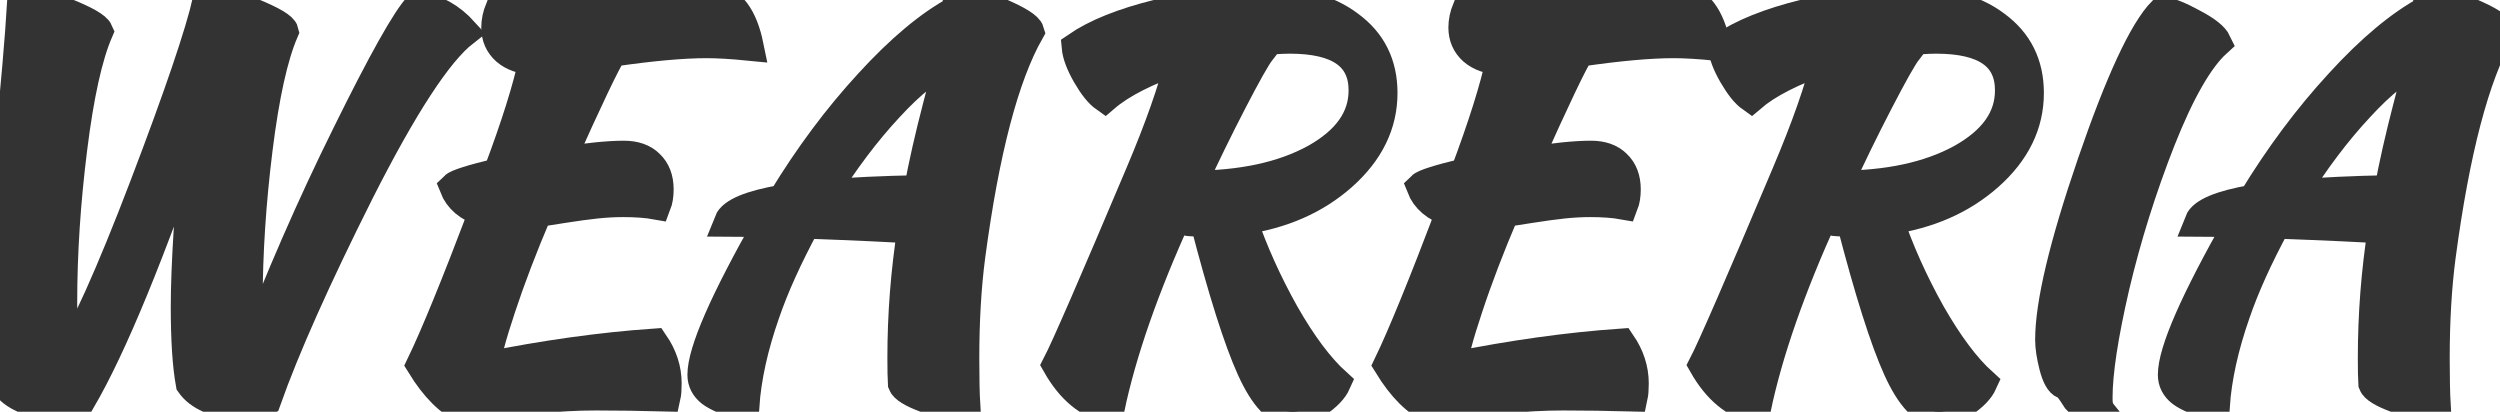 <svg xmlns="http://www.w3.org/2000/svg" width="85" height="14" viewBox="0 0 85 14" fill="none"><path d="M0.17 13.049C0.057 12.029 0 11.01 0 9.99C0 8.869 0.102 7.249 0.306 5.131C0.521 3.013 0.669 1.303 0.748 0C1.054 0 1.547 0.142 2.227 0.425C2.906 0.697 3.28 0.912 3.348 1.07C2.986 1.909 2.691 3.239 2.465 5.063C2.238 6.875 2.125 8.62 2.125 10.296C2.125 11.146 2.147 11.825 2.193 12.335C2.838 11.372 3.745 9.362 4.912 6.303C6.079 3.245 6.793 1.144 7.054 0C7.371 0 7.875 0.142 8.566 0.425C9.258 0.708 9.62 0.923 9.654 1.07C9.292 1.909 8.997 3.239 8.77 5.063C8.544 6.875 8.43 8.62 8.43 10.296C8.43 11.01 8.447 11.627 8.481 12.148C9.479 9.532 10.583 7 11.796 4.553C13.008 2.095 13.819 0.651 14.226 0.221C14.804 0.3 15.32 0.589 15.773 1.087C14.889 1.778 13.705 3.591 12.221 6.524C10.748 9.458 9.694 11.82 9.059 13.609C8.765 13.745 8.476 13.813 8.193 13.813C7.331 13.711 6.759 13.456 6.476 13.049C6.363 12.426 6.306 11.553 6.306 10.432C6.306 9.05 6.442 6.898 6.714 3.976C5.139 8.574 3.819 11.786 2.753 13.609C2.47 13.745 2.181 13.813 1.887 13.813C1.025 13.711 0.453 13.456 0.17 13.049Z" fill="#333333"></path><path d="M21.214 5.284C21.588 5.284 21.877 5.386 22.081 5.59C22.296 5.794 22.404 6.077 22.404 6.439C22.404 6.643 22.376 6.819 22.319 6.966C22.002 6.909 21.622 6.881 21.18 6.881C20.886 6.881 20.58 6.898 20.262 6.932C19.945 6.966 19.571 7.017 19.141 7.085C18.71 7.153 18.421 7.198 18.274 7.221C17.775 8.388 17.362 9.469 17.033 10.466C16.704 11.451 16.529 12.12 16.506 12.471C18.534 12.063 20.444 11.797 22.234 11.672C22.529 12.103 22.676 12.556 22.676 13.032C22.676 13.235 22.665 13.388 22.642 13.49C21.803 13.468 21.01 13.456 20.262 13.456C18.971 13.456 17.492 13.604 15.826 13.898C15.305 13.694 14.801 13.196 14.313 12.403C14.789 11.418 15.498 9.684 16.438 7.204C15.928 7.045 15.594 6.762 15.435 6.354C15.537 6.252 16.036 6.094 16.931 5.879C17.532 4.282 17.934 3.002 18.138 2.039C17.753 2.028 17.441 1.92 17.203 1.716C16.976 1.512 16.863 1.252 16.863 0.934C16.863 0.731 16.908 0.515 16.999 0.289C17.373 0.345 17.866 0.374 18.478 0.374C19.6 0.374 20.829 0.311 22.166 0.187C23.515 0.062 24.228 0 24.308 0C24.568 0 24.801 0.136 25.005 0.408C25.209 0.68 25.361 1.065 25.463 1.563C24.886 1.506 24.404 1.478 24.019 1.478C23.214 1.478 22.149 1.574 20.823 1.767C20.597 2.107 20.002 3.353 19.039 5.505C19.956 5.358 20.682 5.284 21.214 5.284Z" fill="#333333"></path><path d="M25.317 13.813C24.773 13.655 24.393 13.496 24.178 13.337C23.974 13.179 23.872 12.981 23.872 12.743C23.872 11.95 24.626 10.228 26.133 7.578C25.362 7.555 24.909 7.544 24.773 7.544C24.898 7.227 25.509 6.972 26.609 6.779C27.504 5.307 28.484 3.993 29.549 2.837C30.614 1.671 31.611 0.838 32.541 0.34C32.563 0.136 32.575 0.028 32.575 0.017C32.892 0.017 33.362 0.153 33.985 0.425C34.62 0.697 34.96 0.912 35.005 1.07C34.144 2.588 33.475 5.137 32.999 8.716C32.864 9.747 32.796 10.908 32.796 12.199C32.796 12.879 32.807 13.405 32.83 13.779C32.796 13.79 32.728 13.796 32.626 13.796C32.308 13.796 31.917 13.706 31.453 13.524C31 13.354 30.745 13.196 30.688 13.049C30.677 12.856 30.671 12.562 30.671 12.165C30.671 10.704 30.784 9.243 31.011 7.782C30.41 7.736 29.203 7.68 27.39 7.612C26.779 8.744 26.32 9.758 26.014 10.653C25.617 11.786 25.385 12.839 25.317 13.813ZM31.878 3.602C31.991 3.194 32.104 2.684 32.218 2.073C31.651 2.288 30.983 2.815 30.212 3.653C29.442 4.48 28.699 5.465 27.985 6.609C28.937 6.53 30.019 6.479 31.232 6.456C31.39 5.595 31.606 4.644 31.878 3.602Z" fill="#333333"></path><path d="M47.015 3.16C47.015 4.225 46.556 5.165 45.639 5.981C44.732 6.785 43.599 7.283 42.239 7.476C42.602 8.54 43.078 9.6 43.667 10.653C44.267 11.706 44.857 12.493 45.434 13.015C45.333 13.241 45.123 13.462 44.806 13.677C44.488 13.892 44.199 14 43.939 14C43.452 14 42.987 13.513 42.545 12.539C42.103 11.565 41.576 9.9 40.964 7.544C40.613 7.544 40.392 7.532 40.301 7.51C40.222 7.464 40.137 7.385 40.047 7.272C38.902 9.786 38.132 11.995 37.735 13.898C37.01 13.739 36.409 13.241 35.933 12.403C36.228 11.837 37.174 9.662 38.772 5.879C39.429 4.327 39.882 3.036 40.132 2.005C38.976 2.401 38.12 2.837 37.565 3.313C37.372 3.177 37.168 2.922 36.953 2.549C36.738 2.175 36.619 1.858 36.596 1.597C37.253 1.144 38.182 0.77 39.384 0.476C40.585 0.17 41.701 0.017 42.732 0.017C44.08 0.017 45.129 0.3 45.876 0.867C46.636 1.422 47.015 2.186 47.015 3.16ZM42.868 1.733C42.709 1.937 42.386 2.509 41.899 3.449C41.412 4.389 40.947 5.341 40.505 6.303C42.205 6.303 43.605 6.003 44.704 5.403C45.803 4.791 46.352 4.015 46.352 3.075C46.352 1.909 45.52 1.325 43.854 1.325C43.536 1.325 43.14 1.354 42.664 1.41L42.868 1.733Z" fill="#333333"></path><path d="M54.096 5.284C54.47 5.284 54.759 5.386 54.963 5.59C55.178 5.794 55.286 6.077 55.286 6.439C55.286 6.643 55.258 6.819 55.201 6.966C54.883 6.909 54.504 6.881 54.062 6.881C53.767 6.881 53.462 6.898 53.144 6.932C52.827 6.966 52.453 7.017 52.022 7.085C51.592 7.153 51.303 7.198 51.156 7.221C50.657 8.388 50.243 9.469 49.915 10.466C49.586 11.451 49.41 12.12 49.388 12.471C51.416 12.063 53.325 11.797 55.116 11.672C55.41 12.103 55.558 12.556 55.558 13.032C55.558 13.235 55.546 13.388 55.524 13.49C54.685 13.468 53.892 13.456 53.144 13.456C51.852 13.456 50.374 13.604 48.708 13.898C48.187 13.694 47.682 13.196 47.195 12.403C47.671 11.418 48.379 9.684 49.32 7.204C48.81 7.045 48.476 6.762 48.317 6.354C48.419 6.252 48.918 6.094 49.813 5.879C50.413 4.282 50.816 3.002 51.02 2.039C50.634 2.028 50.323 1.92 50.085 1.716C49.858 1.512 49.745 1.252 49.745 0.934C49.745 0.731 49.79 0.515 49.881 0.289C50.255 0.345 50.748 0.374 51.359 0.374C52.481 0.374 53.711 0.311 55.048 0.187C56.396 0.062 57.11 0 57.19 0C57.45 0 57.682 0.136 57.886 0.408C58.09 0.68 58.243 1.065 58.345 1.563C57.767 1.506 57.286 1.478 56.901 1.478C56.096 1.478 55.031 1.574 53.705 1.767C53.478 2.107 52.884 3.353 51.92 5.505C52.838 5.358 53.563 5.284 54.096 5.284Z" fill="#333333"></path><path d="M68.992 3.16C68.992 4.225 68.533 5.165 67.615 5.981C66.708 6.785 65.575 7.283 64.216 7.476C64.578 8.54 65.054 9.6 65.643 10.653C66.244 11.706 66.833 12.493 67.411 13.015C67.309 13.241 67.099 13.462 66.782 13.677C66.465 13.892 66.176 14 65.915 14C65.428 14 64.963 13.513 64.522 12.539C64.08 11.565 63.553 9.9 62.941 7.544C62.59 7.544 62.369 7.532 62.278 7.51C62.199 7.464 62.114 7.385 62.023 7.272C60.879 9.786 60.108 11.995 59.711 13.898C58.986 13.739 58.386 13.241 57.91 12.403C58.204 11.837 59.151 9.662 60.748 5.879C61.405 4.327 61.859 3.036 62.108 2.005C60.952 2.401 60.097 2.837 59.541 3.313C59.349 3.177 59.145 2.922 58.929 2.549C58.714 2.175 58.595 1.858 58.573 1.597C59.23 1.144 60.159 0.77 61.36 0.476C62.561 0.17 63.677 0.017 64.709 0.017C66.057 0.017 67.105 0.3 67.853 0.867C68.612 1.422 68.992 2.186 68.992 3.16ZM64.844 1.733C64.686 1.937 64.363 2.509 63.876 3.449C63.388 4.389 62.924 5.341 62.482 6.303C64.182 6.303 65.581 6.003 66.68 5.403C67.779 4.791 68.329 4.015 68.329 3.075C68.329 1.909 67.496 1.325 65.83 1.325C65.513 1.325 65.116 1.354 64.641 1.41L64.844 1.733Z" fill="#333333"></path><path d="M69.695 11.553C69.695 10.33 70.171 8.331 71.123 5.556C72.075 2.781 72.874 1.059 73.52 0.391C73.758 0.413 74.103 0.549 74.557 0.799C75.01 1.036 75.282 1.252 75.372 1.444C74.76 1.999 74.126 3.104 73.469 4.757C72.823 6.4 72.302 8.059 71.905 9.735C71.52 11.4 71.327 12.663 71.327 13.524C71.327 13.717 71.344 13.836 71.378 13.881C71.151 13.87 70.97 13.824 70.834 13.745C70.698 13.677 70.608 13.598 70.562 13.507C70.517 13.428 70.46 13.343 70.392 13.252C70.336 13.162 70.262 13.1 70.171 13.066C70.035 13.009 69.922 12.805 69.831 12.454C69.741 12.103 69.695 11.803 69.695 11.553Z" fill="#333333"></path><path d="M75.312 13.813C74.768 13.655 74.388 13.496 74.173 13.337C73.969 13.179 73.867 12.981 73.867 12.743C73.867 11.95 74.621 10.228 76.128 7.578C75.357 7.555 74.904 7.544 74.768 7.544C74.892 7.227 75.504 6.972 76.603 6.779C77.499 5.307 78.479 3.993 79.544 2.837C80.609 1.671 81.606 0.838 82.535 0.34C82.558 0.136 82.569 0.028 82.569 0.017C82.887 0.017 83.357 0.153 83.98 0.425C84.615 0.697 84.955 0.912 85 1.07C84.139 2.588 83.47 5.137 82.994 8.716C82.858 9.747 82.79 10.908 82.79 12.199C82.79 12.879 82.802 13.405 82.824 13.779C82.79 13.79 82.722 13.796 82.62 13.796C82.303 13.796 81.912 13.706 81.448 13.524C80.994 13.354 80.739 13.196 80.683 13.049C80.671 12.856 80.666 12.562 80.666 12.165C80.666 10.704 80.779 9.243 81.006 7.782C80.405 7.736 79.198 7.68 77.385 7.612C76.773 8.744 76.315 9.758 76.009 10.653C75.612 11.786 75.38 12.839 75.312 13.813ZM81.873 3.602C81.986 3.194 82.099 2.684 82.213 2.073C81.646 2.288 80.977 2.815 80.207 3.653C79.436 4.48 78.694 5.465 77.98 6.609C78.932 6.53 80.014 6.479 81.227 6.456C81.385 5.595 81.601 4.644 81.873 3.602Z" fill="#333333"></path><path d="M0.17 13.049C0.057 12.029 0 11.01 0 9.99C0 8.869 0.102 7.249 0.306 5.131C0.521 3.013 0.669 1.303 0.748 0C1.054 0 1.547 0.142 2.227 0.425C2.906 0.697 3.28 0.912 3.348 1.07C2.986 1.909 2.691 3.239 2.465 5.063C2.238 6.875 2.125 8.62 2.125 10.296C2.125 11.146 2.147 11.825 2.193 12.335C2.838 11.372 3.745 9.362 4.912 6.303C6.079 3.245 6.793 1.144 7.054 0C7.371 0 7.875 0.142 8.566 0.425C9.258 0.708 9.62 0.923 9.654 1.07C9.292 1.909 8.997 3.239 8.77 5.063C8.544 6.875 8.43 8.62 8.43 10.296C8.43 11.01 8.447 11.627 8.481 12.148C9.479 9.532 10.583 7 11.796 4.553C13.008 2.095 13.819 0.651 14.226 0.221C14.804 0.3 15.32 0.589 15.773 1.087C14.889 1.778 13.705 3.591 12.221 6.524C10.748 9.458 9.694 11.82 9.059 13.609C8.765 13.745 8.476 13.813 8.193 13.813C7.331 13.711 6.759 13.456 6.476 13.049C6.363 12.426 6.306 11.553 6.306 10.432C6.306 9.05 6.442 6.898 6.714 3.976C5.139 8.574 3.819 11.786 2.753 13.609C2.47 13.745 2.181 13.813 1.887 13.813C1.025 13.711 0.453 13.456 0.17 13.049Z" stroke="#333333"></path><path d="M21.214 5.284C21.588 5.284 21.877 5.386 22.081 5.59C22.296 5.794 22.404 6.077 22.404 6.439C22.404 6.643 22.376 6.819 22.319 6.966C22.002 6.909 21.622 6.881 21.18 6.881C20.886 6.881 20.58 6.898 20.262 6.932C19.945 6.966 19.571 7.017 19.141 7.085C18.71 7.153 18.421 7.198 18.274 7.221C17.775 8.388 17.362 9.469 17.033 10.466C16.704 11.451 16.529 12.12 16.506 12.471C18.534 12.063 20.444 11.797 22.234 11.672C22.529 12.103 22.676 12.556 22.676 13.032C22.676 13.235 22.665 13.388 22.642 13.49C21.803 13.468 21.01 13.456 20.262 13.456C18.971 13.456 17.492 13.604 15.826 13.898C15.305 13.694 14.801 13.196 14.313 12.403C14.789 11.418 15.498 9.684 16.438 7.204C15.928 7.045 15.594 6.762 15.435 6.354C15.537 6.252 16.036 6.094 16.931 5.879C17.532 4.282 17.934 3.002 18.138 2.039C17.753 2.028 17.441 1.92 17.203 1.716C16.976 1.512 16.863 1.252 16.863 0.934C16.863 0.731 16.908 0.515 16.999 0.289C17.373 0.345 17.866 0.374 18.478 0.374C19.6 0.374 20.829 0.311 22.166 0.187C23.515 0.062 24.228 0 24.308 0C24.568 0 24.801 0.136 25.005 0.408C25.209 0.68 25.361 1.065 25.463 1.563C24.886 1.506 24.404 1.478 24.019 1.478C23.214 1.478 22.149 1.574 20.823 1.767C20.597 2.107 20.002 3.353 19.039 5.505C19.956 5.358 20.682 5.284 21.214 5.284Z" stroke="#333333"></path><path d="M25.317 13.813C24.773 13.655 24.393 13.496 24.178 13.337C23.974 13.179 23.872 12.981 23.872 12.743C23.872 11.95 24.626 10.228 26.133 7.578C25.362 7.555 24.909 7.544 24.773 7.544C24.898 7.227 25.509 6.972 26.609 6.779C27.504 5.307 28.484 3.993 29.549 2.837C30.614 1.671 31.611 0.838 32.541 0.34C32.563 0.136 32.575 0.028 32.575 0.017C32.892 0.017 33.362 0.153 33.985 0.425C34.62 0.697 34.96 0.912 35.005 1.07C34.144 2.588 33.475 5.137 32.999 8.716C32.864 9.747 32.796 10.908 32.796 12.199C32.796 12.879 32.807 13.405 32.83 13.779C32.796 13.79 32.728 13.796 32.626 13.796C32.308 13.796 31.917 13.706 31.453 13.524C31 13.354 30.745 13.196 30.688 13.049C30.677 12.856 30.671 12.562 30.671 12.165C30.671 10.704 30.784 9.243 31.011 7.782C30.41 7.736 29.203 7.68 27.39 7.612C26.779 8.744 26.32 9.758 26.014 10.653C25.617 11.786 25.385 12.839 25.317 13.813ZM31.878 3.602C31.991 3.194 32.104 2.684 32.218 2.073C31.651 2.288 30.983 2.815 30.212 3.653C29.442 4.48 28.699 5.465 27.985 6.609C28.937 6.53 30.019 6.479 31.232 6.456C31.39 5.595 31.606 4.644 31.878 3.602Z" stroke="#333333"></path><path d="M47.015 3.16C47.015 4.225 46.556 5.165 45.639 5.981C44.732 6.785 43.599 7.283 42.239 7.476C42.602 8.54 43.078 9.6 43.667 10.653C44.267 11.706 44.857 12.493 45.434 13.015C45.333 13.241 45.123 13.462 44.806 13.677C44.488 13.892 44.199 14 43.939 14C43.452 14 42.987 13.513 42.545 12.539C42.103 11.565 41.576 9.9 40.964 7.544C40.613 7.544 40.392 7.532 40.301 7.51C40.222 7.464 40.137 7.385 40.047 7.272C38.902 9.786 38.132 11.995 37.735 13.898C37.01 13.739 36.409 13.241 35.933 12.403C36.228 11.837 37.174 9.662 38.772 5.879C39.429 4.327 39.882 3.036 40.132 2.005C38.976 2.401 38.12 2.837 37.565 3.313C37.372 3.177 37.168 2.922 36.953 2.549C36.738 2.175 36.619 1.858 36.596 1.597C37.253 1.144 38.182 0.77 39.384 0.476C40.585 0.17 41.701 0.017 42.732 0.017C44.08 0.017 45.129 0.3 45.876 0.867C46.636 1.422 47.015 2.186 47.015 3.16ZM42.868 1.733C42.709 1.937 42.386 2.509 41.899 3.449C41.412 4.389 40.947 5.341 40.505 6.303C42.205 6.303 43.605 6.003 44.704 5.403C45.803 4.791 46.352 4.015 46.352 3.075C46.352 1.909 45.52 1.325 43.854 1.325C43.536 1.325 43.14 1.354 42.664 1.41L42.868 1.733Z" stroke="#333333"></path><path d="M54.096 5.284C54.47 5.284 54.759 5.386 54.963 5.59C55.178 5.794 55.286 6.077 55.286 6.439C55.286 6.643 55.258 6.819 55.201 6.966C54.883 6.909 54.504 6.881 54.062 6.881C53.767 6.881 53.462 6.898 53.144 6.932C52.827 6.966 52.453 7.017 52.022 7.085C51.592 7.153 51.303 7.198 51.156 7.221C50.657 8.388 50.243 9.469 49.915 10.466C49.586 11.451 49.41 12.12 49.388 12.471C51.416 12.063 53.325 11.797 55.116 11.672C55.41 12.103 55.558 12.556 55.558 13.032C55.558 13.235 55.546 13.388 55.524 13.49C54.685 13.468 53.892 13.456 53.144 13.456C51.852 13.456 50.374 13.604 48.708 13.898C48.187 13.694 47.682 13.196 47.195 12.403C47.671 11.418 48.379 9.684 49.32 7.204C48.81 7.045 48.476 6.762 48.317 6.354C48.419 6.252 48.918 6.094 49.813 5.879C50.413 4.282 50.816 3.002 51.02 2.039C50.634 2.028 50.323 1.92 50.085 1.716C49.858 1.512 49.745 1.252 49.745 0.934C49.745 0.731 49.79 0.515 49.881 0.289C50.255 0.345 50.748 0.374 51.359 0.374C52.481 0.374 53.711 0.311 55.048 0.187C56.396 0.062 57.11 0 57.19 0C57.45 0 57.682 0.136 57.886 0.408C58.09 0.68 58.243 1.065 58.345 1.563C57.767 1.506 57.286 1.478 56.901 1.478C56.096 1.478 55.031 1.574 53.705 1.767C53.478 2.107 52.884 3.353 51.92 5.505C52.838 5.358 53.563 5.284 54.096 5.284Z" stroke="#333333"></path><path d="M68.992 3.16C68.992 4.225 68.533 5.165 67.615 5.981C66.708 6.785 65.575 7.283 64.216 7.476C64.578 8.54 65.054 9.6 65.643 10.653C66.244 11.706 66.833 12.493 67.411 13.015C67.309 13.241 67.099 13.462 66.782 13.677C66.465 13.892 66.176 14 65.915 14C65.428 14 64.963 13.513 64.522 12.539C64.08 11.565 63.553 9.9 62.941 7.544C62.59 7.544 62.369 7.532 62.278 7.51C62.199 7.464 62.114 7.385 62.023 7.272C60.879 9.786 60.108 11.995 59.711 13.898C58.986 13.739 58.386 13.241 57.91 12.403C58.204 11.837 59.151 9.662 60.748 5.879C61.405 4.327 61.859 3.036 62.108 2.005C60.952 2.401 60.097 2.837 59.541 3.313C59.349 3.177 59.145 2.922 58.929 2.549C58.714 2.175 58.595 1.858 58.573 1.597C59.23 1.144 60.159 0.77 61.36 0.476C62.561 0.17 63.677 0.017 64.709 0.017C66.057 0.017 67.105 0.3 67.853 0.867C68.612 1.422 68.992 2.186 68.992 3.16ZM64.844 1.733C64.686 1.937 64.363 2.509 63.876 3.449C63.388 4.389 62.924 5.341 62.482 6.303C64.182 6.303 65.581 6.003 66.68 5.403C67.779 4.791 68.329 4.015 68.329 3.075C68.329 1.909 67.496 1.325 65.83 1.325C65.513 1.325 65.116 1.354 64.641 1.41L64.844 1.733Z" stroke="#333333"></path><path d="M69.695 11.553C69.695 10.33 70.171 8.331 71.123 5.556C72.075 2.781 72.874 1.059 73.52 0.391C73.758 0.413 74.103 0.549 74.557 0.799C75.01 1.036 75.282 1.252 75.372 1.444C74.76 1.999 74.126 3.104 73.469 4.757C72.823 6.4 72.302 8.059 71.905 9.735C71.52 11.4 71.327 12.663 71.327 13.524C71.327 13.717 71.344 13.836 71.378 13.881C71.151 13.87 70.97 13.824 70.834 13.745C70.698 13.677 70.608 13.598 70.562 13.507C70.517 13.428 70.46 13.343 70.392 13.252C70.336 13.162 70.262 13.1 70.171 13.066C70.035 13.009 69.922 12.805 69.831 12.454C69.741 12.103 69.695 11.803 69.695 11.553Z" stroke="#333333"></path><path d="M75.312 13.813C74.768 13.655 74.388 13.496 74.173 13.337C73.969 13.179 73.867 12.981 73.867 12.743C73.867 11.95 74.621 10.228 76.128 7.578C75.357 7.555 74.904 7.544 74.768 7.544C74.892 7.227 75.504 6.972 76.603 6.779C77.499 5.307 78.479 3.993 79.544 2.837C80.609 1.671 81.606 0.838 82.535 0.34C82.558 0.136 82.569 0.028 82.569 0.017C82.887 0.017 83.357 0.153 83.98 0.425C84.615 0.697 84.955 0.912 85 1.07C84.139 2.588 83.47 5.137 82.994 8.716C82.858 9.747 82.79 10.908 82.79 12.199C82.79 12.879 82.802 13.405 82.824 13.779C82.79 13.79 82.722 13.796 82.62 13.796C82.303 13.796 81.912 13.706 81.448 13.524C80.994 13.354 80.739 13.196 80.683 13.049C80.671 12.856 80.666 12.562 80.666 12.165C80.666 10.704 80.779 9.243 81.006 7.782C80.405 7.736 79.198 7.68 77.385 7.612C76.773 8.744 76.315 9.758 76.009 10.653C75.612 11.786 75.38 12.839 75.312 13.813ZM81.873 3.602C81.986 3.194 82.099 2.684 82.213 2.073C81.646 2.288 80.977 2.815 80.207 3.653C79.436 4.48 78.694 5.465 77.98 6.609C78.932 6.53 80.014 6.479 81.227 6.456C81.385 5.595 81.601 4.644 81.873 3.602Z" stroke="#333333"></path></svg>